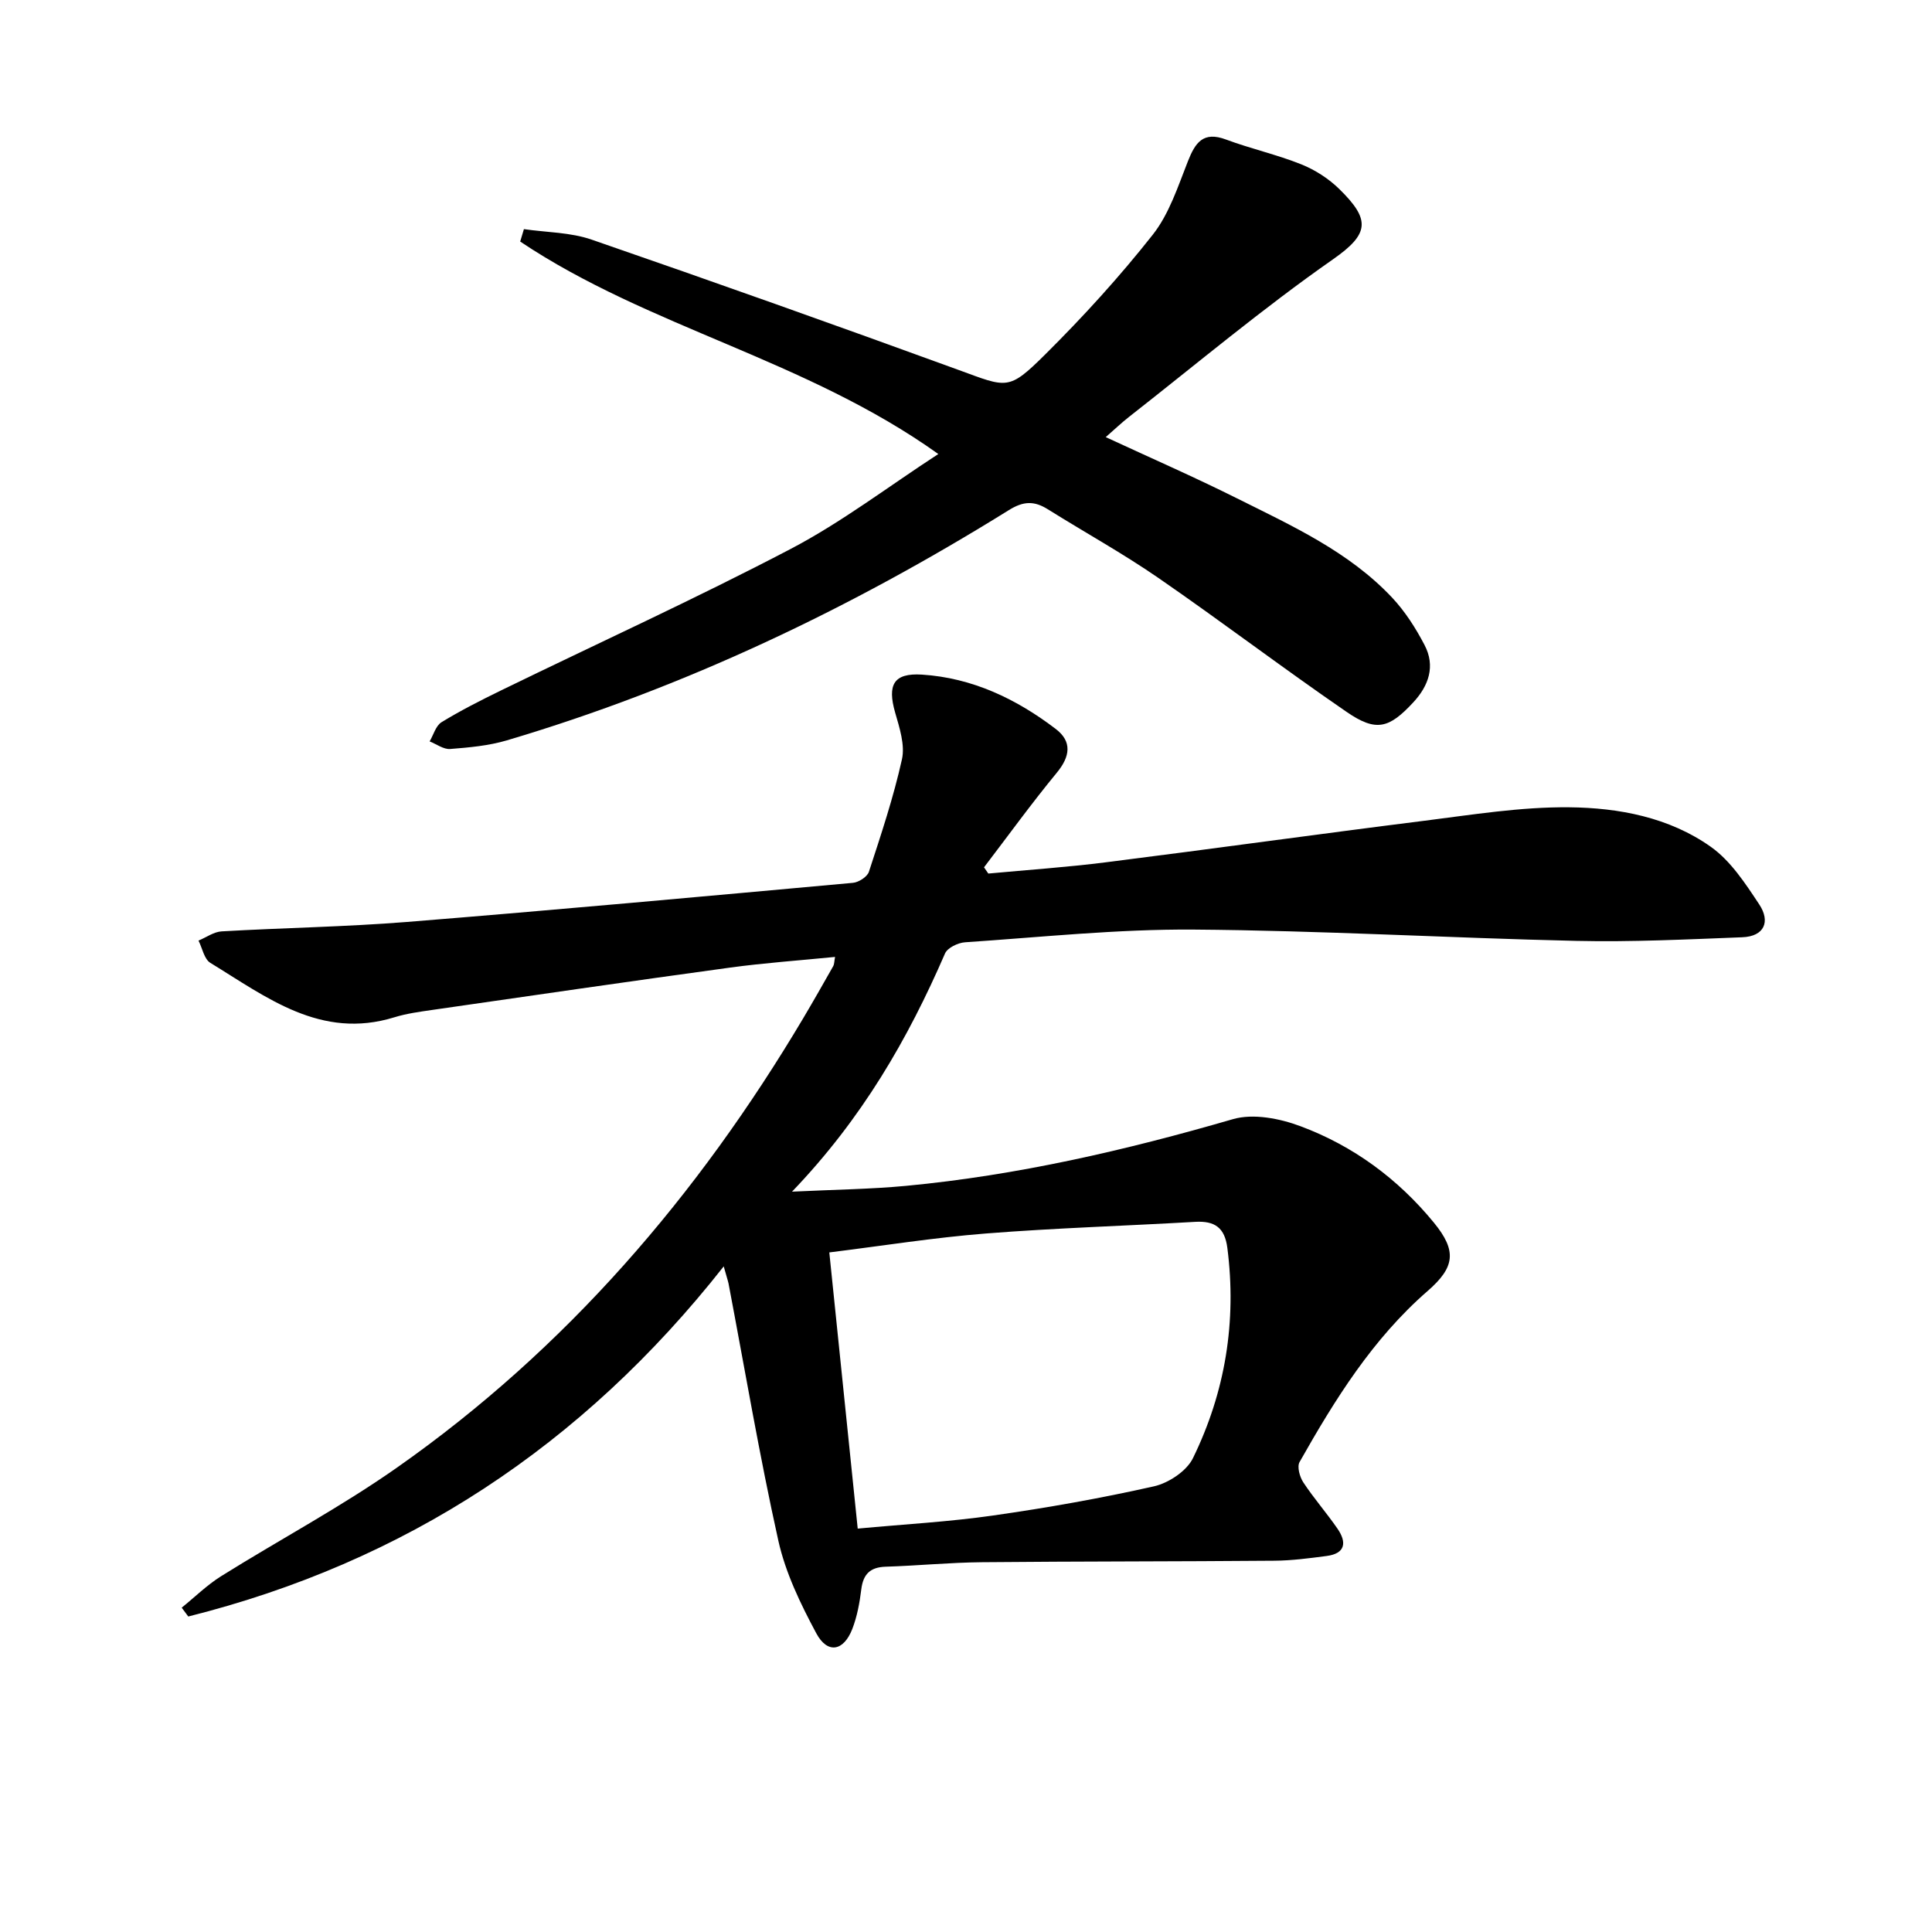 <svg enable-background="new 0 0 400 400" viewBox="0 0 400 400" xmlns="http://www.w3.org/2000/svg"><path d="m149.84 262.19c-29.31 37.22-66.04 61.24-110.86 72.49-.45-.61-.91-1.22-1.36-1.83 2.7-2.18 5.21-4.66 8.12-6.49 12.12-7.58 24.81-14.33 36.48-22.53 35.02-24.59 62.29-56.36 84.07-93 2.12-3.57 4.17-7.19 6.22-10.8.22-.39.2-.93.38-1.91-7.43.74-14.66 1.24-21.81 2.22-20.56 2.81-41.09 5.8-61.62 8.76-2.62.38-5.29.74-7.81 1.52-15.21 4.7-26.44-4.14-38.1-11.27-1.28-.78-1.66-3.04-2.45-4.61 1.6-.66 3.17-1.82 4.8-1.91 12.78-.74 25.61-.93 38.36-1.95 30.8-2.48 61.57-5.3 92.34-8.1 1.19-.11 2.96-1.25 3.3-2.29 2.51-7.69 5.09-15.4 6.84-23.29.66-2.98-.51-6.53-1.41-9.67-1.66-5.78-.29-8.22 5.53-7.86 10.43.66 19.55 5.02 27.73 11.26 3.4 2.59 2.99 5.68.22 9.04-5.24 6.36-10.08 13.05-15.08 19.6.3.43.6.86.89 1.29 8.14-.76 16.3-1.31 24.41-2.34 21.91-2.76 43.79-5.82 65.7-8.57 10.02-1.26 20.11-2.91 30.15-2.81 10.28.1 20.73 2.08 29.35 8.2 4.11 2.92 7.15 7.6 10.01 11.92 2.33 3.52 1.08 6.61-3.52 6.79-11.44.44-22.91 1.01-34.34.75-26.44-.6-52.86-2.15-79.3-2.34-15.75-.11-31.53 1.57-47.28 2.63-1.47.1-3.64 1.14-4.15 2.33-7.66 17.65-17.13 34.14-31.67 49.3 8.83-.43 16.24-.51 23.59-1.2 23.05-2.18 45.47-7.36 67.69-13.81 4.21-1.22 9.69-.15 13.99 1.46 10.92 4.07 20.17 10.88 27.61 19.95 4.81 5.87 4.38 9.24-1.3 14.18-11.37 9.89-19.19 22.47-26.5 35.4-.55.97.03 3.07.77 4.2 2.19 3.32 4.84 6.34 7.1 9.62 1.93 2.81 1.63 5.12-2.26 5.63-3.61.47-7.26.96-10.89.98-20.16.17-40.32.12-60.48.31-6.65.06-13.28.72-19.93.93-3.21.1-4.66 1.54-5.05 4.69-.34 2.78-.86 5.61-1.86 8.2-1.8 4.63-5.14 5.22-7.46.89-3.26-6.08-6.38-12.53-7.86-19.2-3.92-17.64-6.93-35.48-10.31-53.24-.18-.79-.46-1.57-.99-3.52zm27.74 54.29c9.62-.9 18.91-1.4 28.09-2.72 11.14-1.59 22.26-3.56 33.24-6.03 3.03-.68 6.76-3.15 8.07-5.82 6.7-13.7 9.09-28.29 7.13-43.54-.54-4.22-2.62-5.63-6.66-5.4-14.43.84-28.9 1.27-43.31 2.41-10.69.84-21.32 2.54-32.44 3.92 1.96 19.15 3.88 37.77 5.88 57.18z"/><path d="m194.27 94c-27.46-19.61-59.95-26.17-86.57-43.99.26-.86.51-1.71.77-2.57 4.69.68 9.62.65 14.02 2.17 25.41 8.77 50.73 17.78 75.99 26.99 10.06 3.67 10.29 4.35 17.89-3.19 7.89-7.83 15.42-16.1 22.3-24.82 3.39-4.3 5.2-9.95 7.26-15.17 1.54-3.91 3.18-6.3 7.91-4.53 5.13 1.91 10.52 3.11 15.59 5.14 2.86 1.15 5.67 2.96 7.87 5.12 6.45 6.33 6.27 9.24-1.32 14.54-14.57 10.18-28.23 21.66-42.24 32.63-1.55 1.21-2.98 2.59-4.81 4.18 9.23 4.28 18.29 8.24 27.12 12.65 11.45 5.72 23.23 11.06 32.19 20.6 2.68 2.86 4.88 6.31 6.7 9.8 2.27 4.34.89 8.39-2.33 11.86-5.01 5.41-7.69 6.18-13.78 2-13.16-9.03-25.88-18.71-39.02-27.77-7.38-5.09-15.26-9.44-22.87-14.2-2.8-1.75-5.01-1.73-8.06.17-32.62 20.28-67.03 36.73-103.93 47.67-3.77 1.12-7.8 1.48-11.74 1.79-1.37.11-2.84-1.01-4.26-1.57.8-1.36 1.28-3.25 2.47-3.98 3.96-2.42 8.12-4.53 12.3-6.57 20.01-9.75 40.29-18.99 60-29.31 10.52-5.51 20.09-12.83 30.55-19.64z"/></svg>

